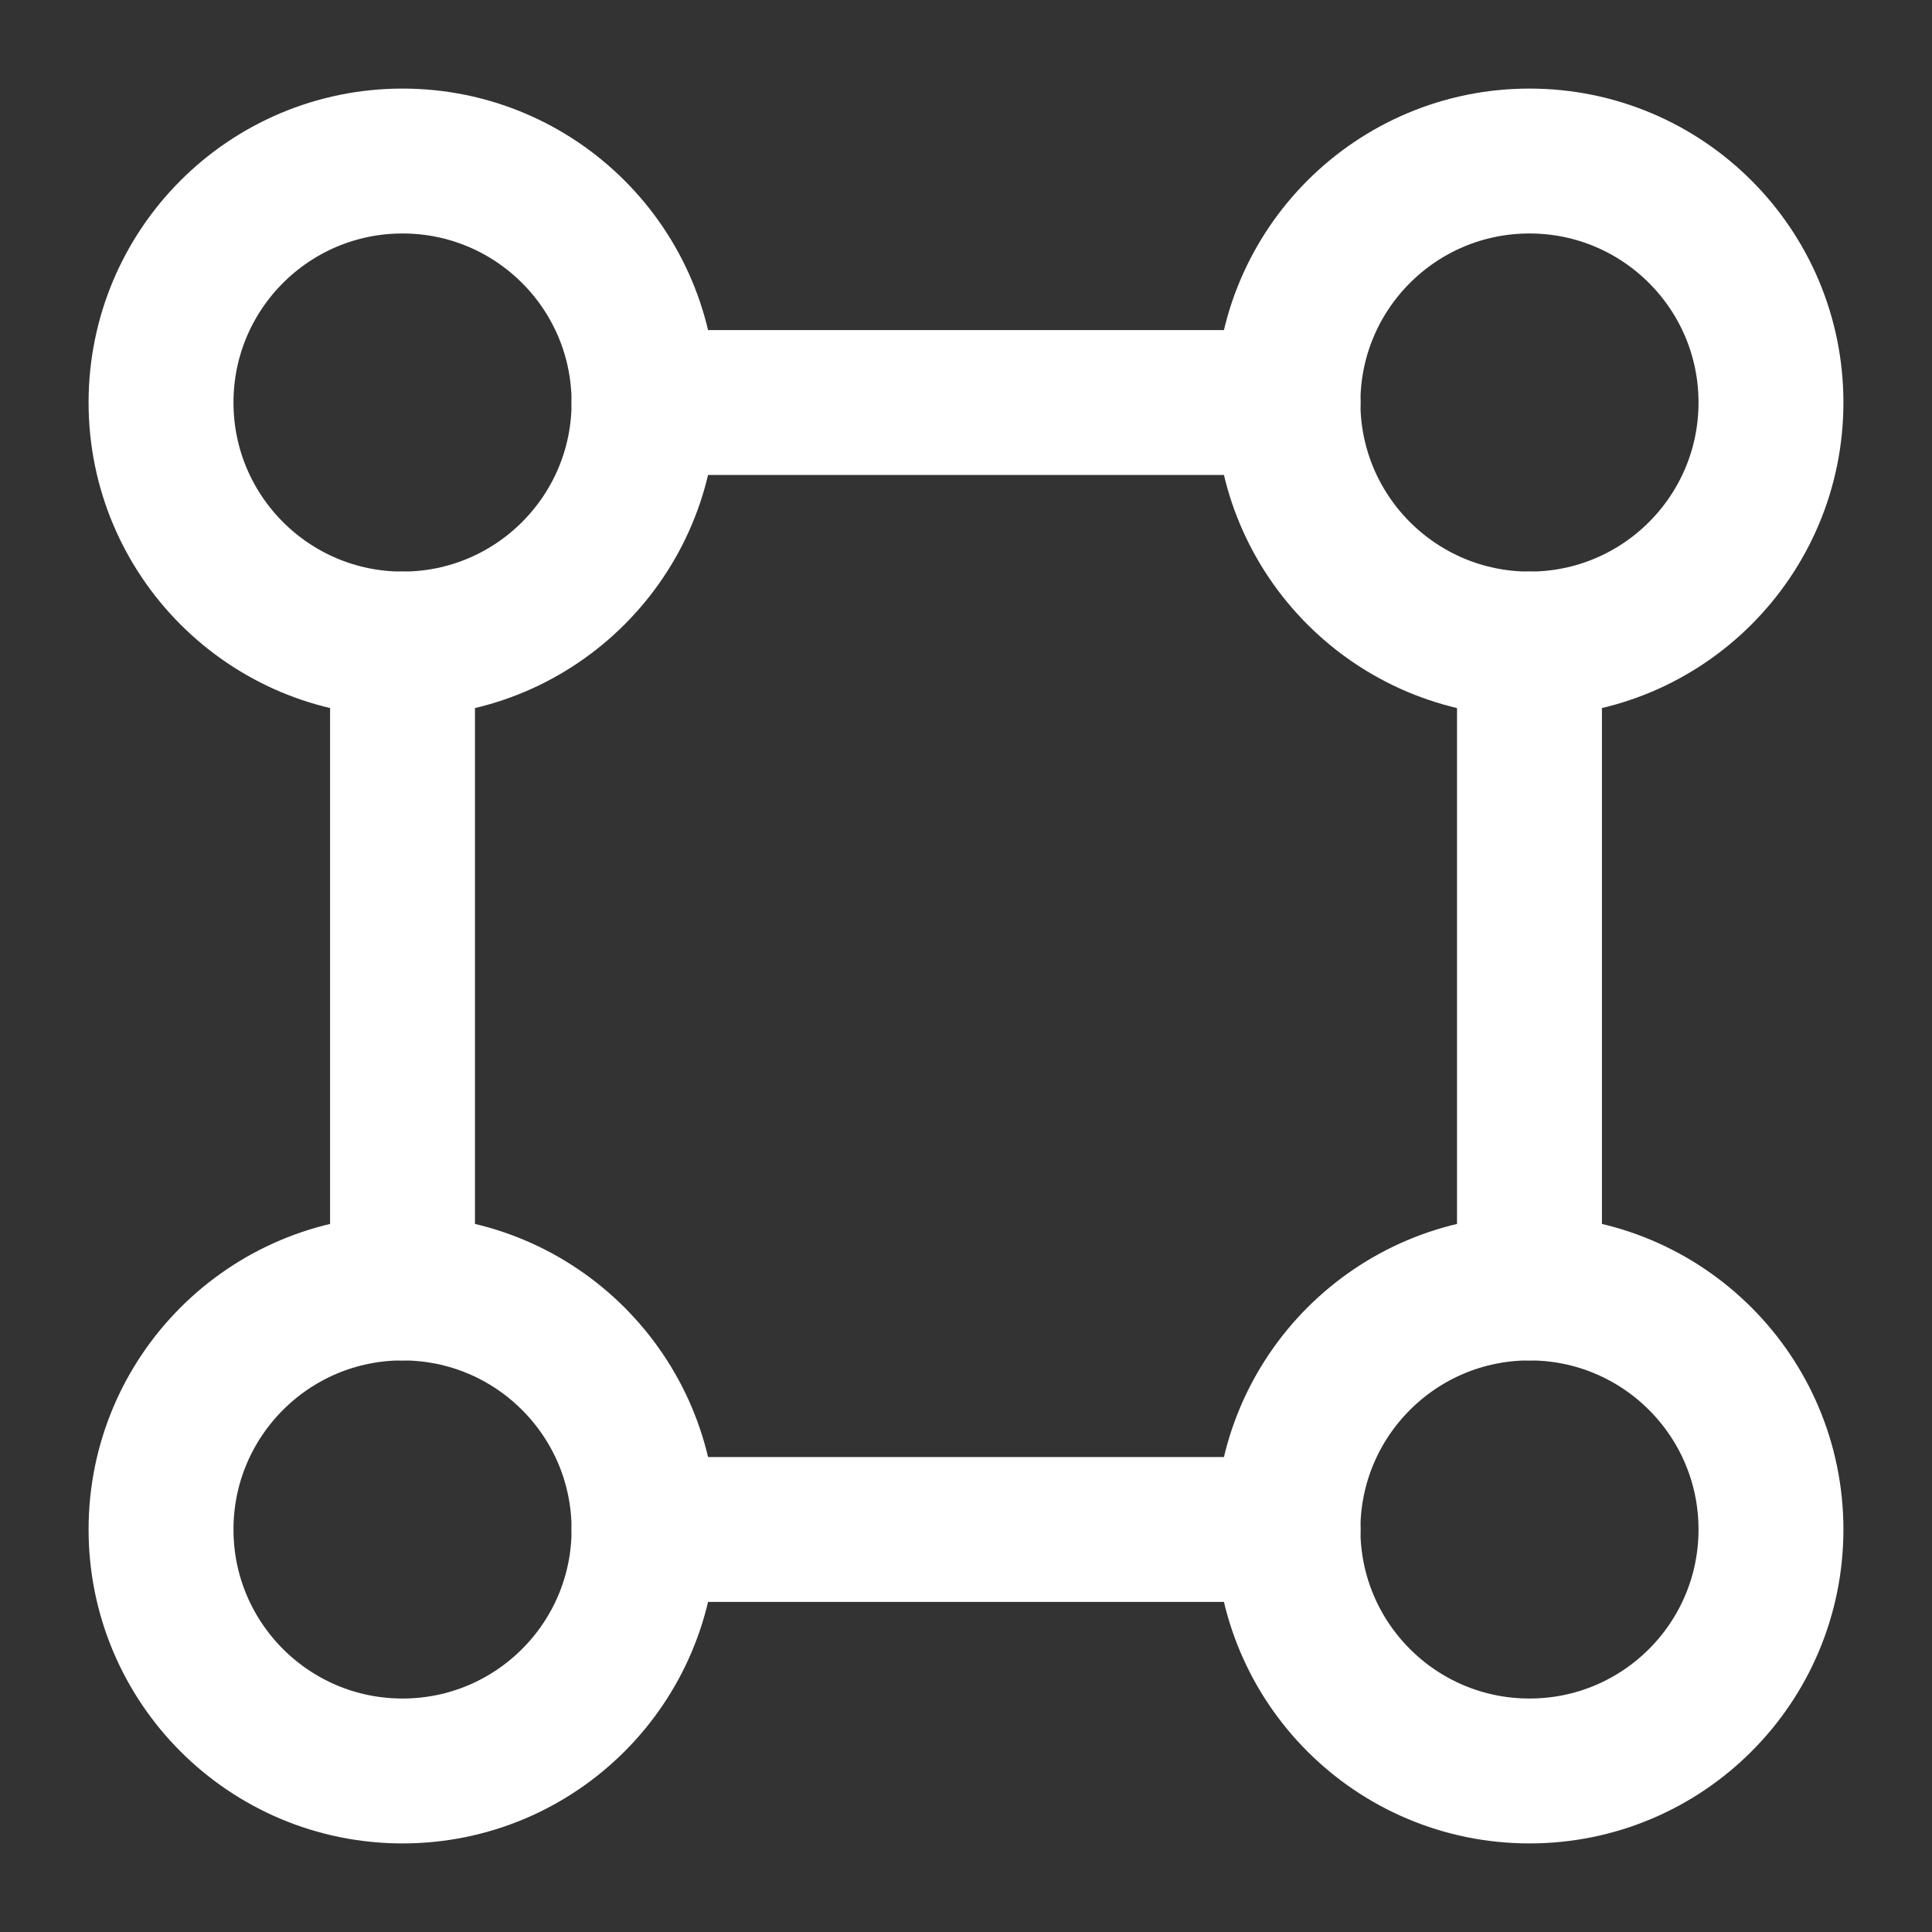 <svg width="20" height="20" viewBox="0 0 20 20" fill="none" xmlns="http://www.w3.org/2000/svg">
<rect x="0" y="0" width="20" height="20" fill="#333333" stroke="none"/>
<g clip-path="url(#clip0_13415_12108)">
<path d="M6.667 4.167C6.667 5.547 5.548 6.667 4.167 6.667C2.786 6.667 1.667 5.547 1.667 4.167C1.667 2.786 2.786 1.667 4.167 1.667C5.548 1.667 6.667 2.786 6.667 4.167Z" stroke="white" stroke-width="1.5"/>
<path d="M18.333 4.167C18.333 5.547 17.214 6.667 15.833 6.667C14.452 6.667 13.333 5.547 13.333 4.167C13.333 2.786 14.452 1.667 15.833 1.667C17.214 1.667 18.333 2.786 18.333 4.167Z" stroke="white" stroke-width="1.5"/>
<path d="M6.667 15.833C6.667 17.214 5.548 18.333 4.167 18.333C2.786 18.333 1.667 17.214 1.667 15.833C1.667 14.453 2.786 13.333 4.167 13.333C5.548 13.333 6.667 14.453 6.667 15.833Z" stroke="white" stroke-width="1.5"/>
<path d="M18.333 15.833C18.333 17.214 17.214 18.333 15.833 18.333C14.452 18.333 13.333 17.214 13.333 15.833C13.333 14.453 14.452 13.333 15.833 13.333C17.214 13.333 18.333 14.453 18.333 15.833Z" stroke="white" stroke-width="1.5"/>
<path d="M6.667 15.833H13.334" stroke="white" stroke-width="1.5" stroke-linecap="round"/>
<path d="M6.667 4.167H13.334" stroke="white" stroke-width="1.5" stroke-linecap="round"/>
<path d="M15.833 13.333L15.833 6.667" stroke="white" stroke-width="1.5" stroke-linecap="round"/>
<path d="M4.167 13.333L4.167 6.667" stroke="white" stroke-width="1.5" stroke-linecap="round"/>
</g>
<defs>
<clipPath id="clip0_13415_12108">
<rect width="20" height="20" rx="5" fill="white"/>
</clipPath>
</defs>
</svg>
